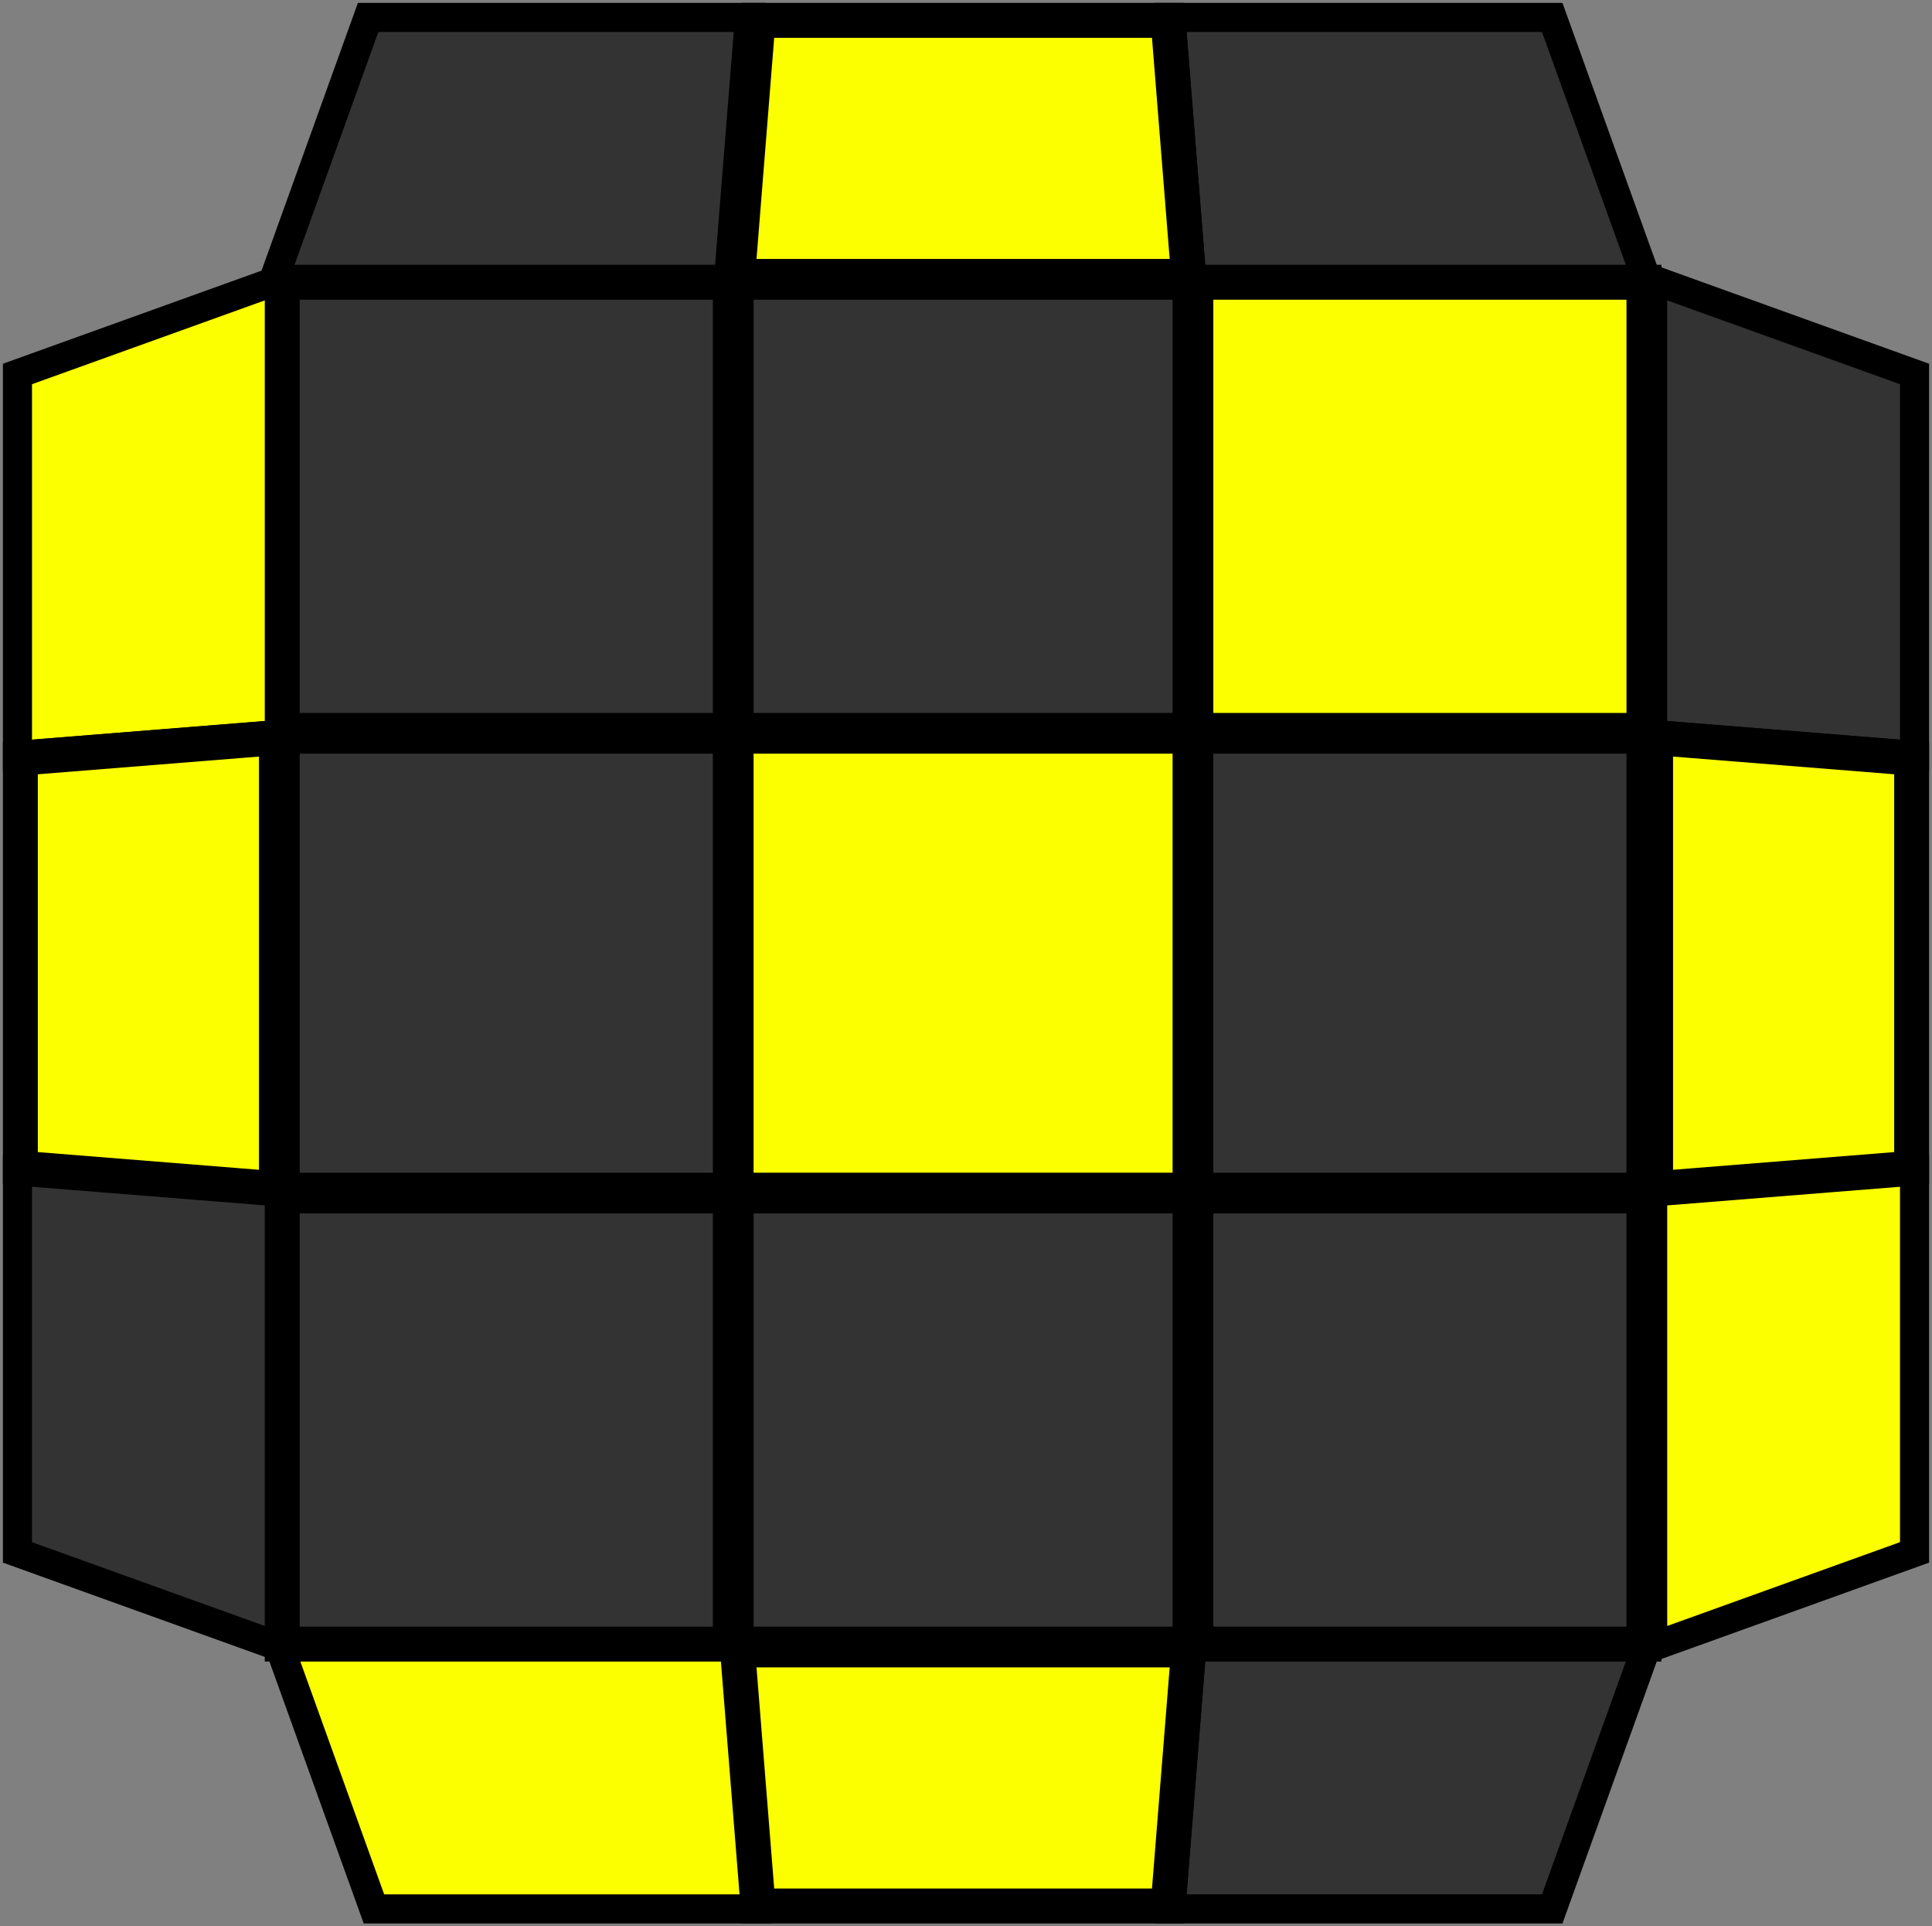 <svg width="332" height="331" viewBox="0 0 332 331" fill="none" xmlns="http://www.w3.org/2000/svg">
<rect x="0" y="0" width="332" height="331" fill="#808080" stroke="none"/>
<rect x="48.5" y="282.5" width="77" height="77" transform="rotate(-90 48.5 282.5)" fill="#333333" stroke="black" stroke-width="6"/>
<rect x="126.5" y="282.5" width="77" height="78" transform="rotate(-90 126.5 282.5)" fill="#333333" stroke="black" stroke-width="6"/>
<rect x="205.5" y="282.5" width="77" height="77" transform="rotate(-90 205.5 282.5)" fill="#333333" stroke="black" stroke-width="6"/>
<rect x="48.5" y="204.5" width="78" height="77" transform="rotate(-90 48.5 204.5)" fill="#333333" stroke="black" stroke-width="6"/>
<rect x="205.5" y="204.5" width="78" height="77" transform="rotate(-90 205.5 204.5)" fill="#333333" stroke="black" stroke-width="6"/>
<rect x="126.5" y="204.5" width="78" height="78" transform="rotate(-90 126.5 204.5)" fill="#FBFF00" stroke="black" stroke-width="6"/>
<rect x="48.5" y="125.5" width="77" height="77" transform="rotate(-90 48.5 125.5)" fill="#333333" stroke="black" stroke-width="6"/>
<rect x="126.5" y="125.5" width="77" height="78" transform="rotate(-90 126.5 125.5)" fill="#333333" stroke="black" stroke-width="6"/>
<rect x="205.5" y="125.5" width="77" height="77" transform="rotate(-90 205.5 125.5)" fill="#FBFF00" stroke="black" stroke-width="6"/>
<path d="M329 129.792L284 126.191V48.058L329 64.258V129.792Z" fill="#333333" stroke="black" stroke-width="5"/>
<path d="M328.5 200.73L284.5 204.251V126.749L328.5 130.27V200.73Z" fill="#FBFF00" stroke="black" stroke-width="6"/>
<path d="M329 201.208L284 204.809V282.942L329 266.742V201.208Z" fill="#FBFF00" stroke="black" stroke-width="5"/>
<path d="M3 129.792L48 126.191L48 48.058L3 64.258L3 129.792Z" fill="#FBFF00" stroke="black" stroke-width="5"/>
<path d="M3.5 130.27L47.5 126.749L47.5 204.251L3.5 200.73L3.5 130.27Z" fill="#FBFF00" stroke="black" stroke-width="6"/>
<path d="M3 201.208L48 204.809L48 282.942L3 266.742L3 201.208Z" fill="#333333" stroke="black" stroke-width="5"/>
<path d="M201.208 3L204.809 48H282.942L266.742 3L201.208 3Z" fill="#333333" stroke="black" stroke-width="5"/>
<path d="M200.73 3.5L204.251 47.5H126.749L130.27 3.5H200.73Z" fill="#FBFF00" stroke="black" stroke-width="6"/>
<path d="M128.792 3L125.191 48L47.058 48L63.258 3L128.792 3Z" fill="#333333" stroke="black" stroke-width="5"/>
<path d="M201.208 328L204.809 283H282.942L266.742 328H201.208Z" fill="#333333" stroke="black" stroke-width="5"/>
<path d="M130.27 327.5L126.749 283.5H204.251L200.73 327.5H130.27Z" fill="#FBFF00" stroke="black" stroke-width="6"/>
<path d="M129.792 328L126.191 283H48.058L64.258 328H129.792Z" fill="#FBFF00" stroke="black" stroke-width="5"/>
</svg>
